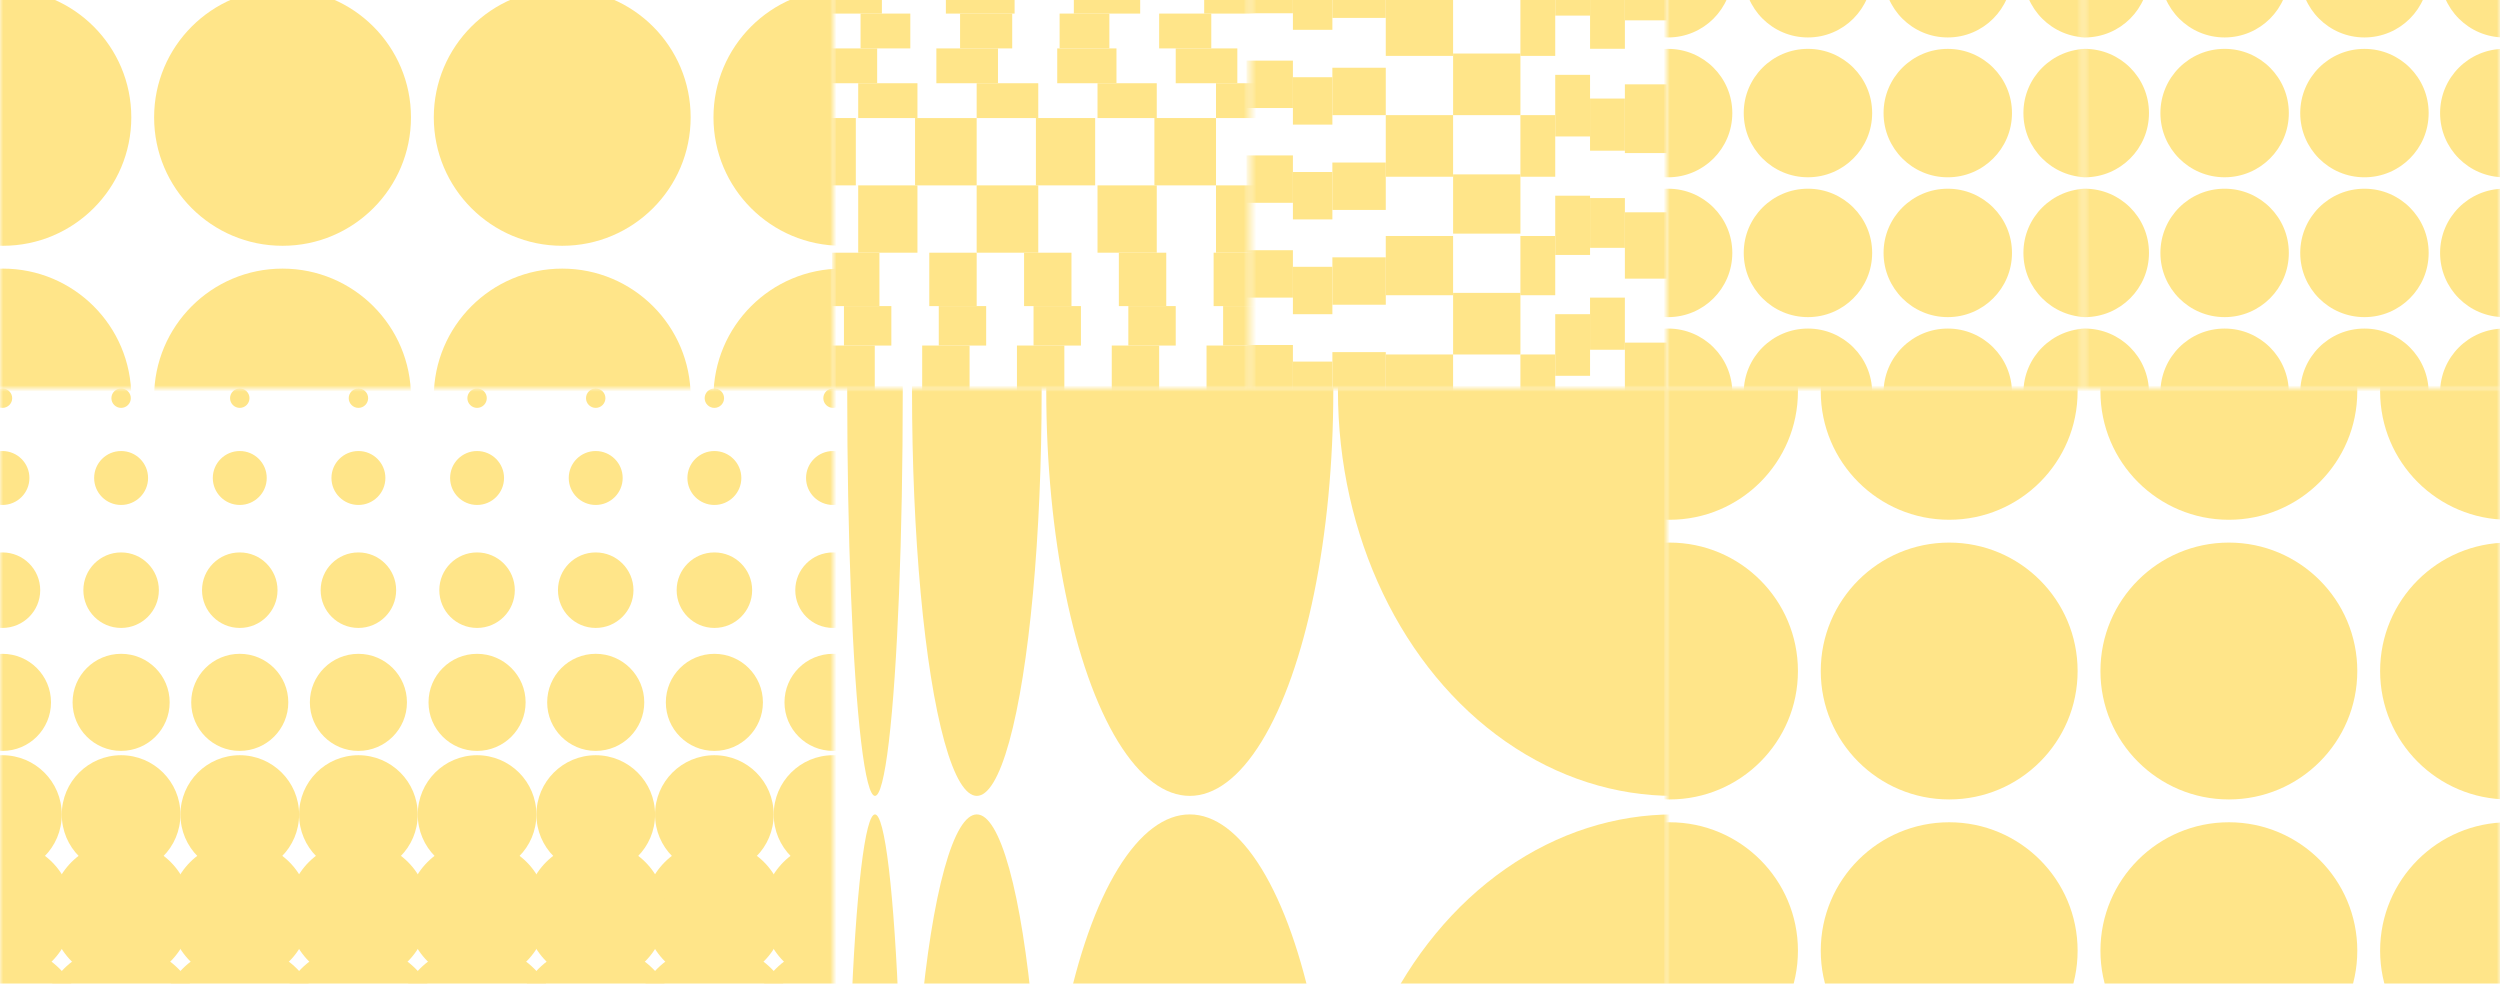 <svg width="399" height="157" viewBox="0 0 399 157" fill="none" xmlns="http://www.w3.org/2000/svg">
<mask id="mask0_52_607" style="mask-type:alpha" maskUnits="userSpaceOnUse" x="0" y="-71" width="133" height="133">
<rect y="-71" width="133" height="133" fill="#D9D9D9"/>
</mask>
<g mask="url(#mask0_52_607)">
<circle cx="0.458" cy="63.368" r="20.497" fill="#FFE589"/>
<circle cx="134.368" cy="63.368" r="20.497" fill="#FFE589"/>
<circle cx="89.731" cy="63.368" r="20.497" fill="#FFE589"/>
<circle cx="45.094" cy="63.368" r="20.497" fill="#FFE589"/>
<circle cx="0.458" cy="18.731" r="20.497" fill="#FFE589"/>
<circle cx="134.368" cy="18.731" r="20.497" fill="#FFE589"/>
<circle cx="89.731" cy="18.731" r="20.497" fill="#FFE589"/>
<circle cx="45.094" cy="18.731" r="20.497" fill="#FFE589"/>
</g>
<mask id="mask1_52_607" style="mask-type:alpha" maskUnits="userSpaceOnUse" x="266" y="62" width="133" height="133">
<rect x="266" y="62" width="133" height="133" fill="#D9D9D9"/>
</mask>
<g mask="url(#mask1_52_607)">
<circle cx="266.454" cy="62.458" r="20.497" fill="#FFE589"/>
<circle cx="400.364" cy="62.458" r="20.497" fill="#FFE589"/>
<circle cx="355.727" cy="62.458" r="20.497" fill="#FFE589"/>
<circle cx="311.09" cy="62.457" r="20.497" fill="#FFE589"/>
<circle cx="266.454" cy="151.731" r="20.497" fill="#FFE589"/>
<circle cx="400.364" cy="151.731" r="20.497" fill="#FFE589"/>
<circle cx="355.727" cy="151.731" r="20.497" fill="#FFE589"/>
<circle cx="311.09" cy="151.731" r="20.497" fill="#FFE589"/>
<circle cx="266.453" cy="107.094" r="20.497" fill="#FFE589"/>
<circle cx="400.364" cy="107.094" r="20.497" fill="#FFE589"/>
<circle cx="355.727" cy="107.094" r="20.497" fill="#FFE589"/>
<circle cx="311.09" cy="107.094" r="20.497" fill="#FFE589"/>
</g>
<mask id="mask2_52_607" style="mask-type:alpha" maskUnits="userSpaceOnUse" x="266" y="-5" width="67" height="67">
<rect x="266" y="-4.5" width="66.5" height="66.5" fill="#D9D9D9"/>
</mask>
<g mask="url(#mask2_52_607)">
<circle cx="266.229" cy="-4.271" r="10.248" fill="#FFE589"/>
<circle cx="333.186" cy="-4.271" r="10.248" fill="#FFE589"/>
<circle cx="310.866" cy="-4.271" r="10.248" fill="#FFE589"/>
<circle cx="288.549" cy="-4.271" r="10.248" fill="#FFE589"/>
<circle cx="266.229" cy="62.686" r="10.248" fill="#FFE589"/>
<circle cx="333.186" cy="62.686" r="10.248" fill="#FFE589"/>
<circle cx="310.865" cy="62.686" r="10.248" fill="#FFE589"/>
<circle cx="288.549" cy="62.686" r="10.248" fill="#FFE589"/>
<circle cx="266.229" cy="40.366" r="10.248" fill="#FFE589"/>
<circle cx="333.186" cy="40.365" r="10.248" fill="#FFE589"/>
<circle cx="310.866" cy="40.366" r="10.248" fill="#FFE589"/>
<circle cx="288.549" cy="40.365" r="10.248" fill="#FFE589"/>
<circle cx="266.229" cy="18.049" r="10.248" fill="#FFE589"/>
<circle cx="333.186" cy="18.045" r="10.248" fill="#FFE589"/>
<circle cx="310.865" cy="18.049" r="10.248" fill="#FFE589"/>
<circle cx="288.549" cy="18.045" r="10.248" fill="#FFE589"/>
</g>
<mask id="mask3_52_607" style="mask-type:alpha" maskUnits="userSpaceOnUse" x="332" y="-5" width="67" height="67">
<rect x="332.5" y="-4.5" width="66.5" height="66.5" fill="#D9D9D9"/>
</mask>
<g mask="url(#mask3_52_607)">
<circle cx="332.729" cy="-4.271" r="10.248" fill="#FFE589"/>
<circle cx="399.686" cy="-4.271" r="10.248" fill="#FFE589"/>
<circle cx="377.366" cy="-4.271" r="10.248" fill="#FFE589"/>
<circle cx="355.049" cy="-4.271" r="10.248" fill="#FFE589"/>
<circle cx="332.729" cy="62.686" r="10.248" fill="#FFE589"/>
<circle cx="399.686" cy="62.686" r="10.248" fill="#FFE589"/>
<circle cx="377.365" cy="62.686" r="10.248" fill="#FFE589"/>
<circle cx="355.049" cy="62.686" r="10.248" fill="#FFE589"/>
<circle cx="332.729" cy="40.366" r="10.248" fill="#FFE589"/>
<circle cx="399.686" cy="40.365" r="10.248" fill="#FFE589"/>
<circle cx="377.366" cy="40.366" r="10.248" fill="#FFE589"/>
<circle cx="355.049" cy="40.365" r="10.248" fill="#FFE589"/>
<circle cx="332.729" cy="18.049" r="10.248" fill="#FFE589"/>
<circle cx="399.686" cy="18.045" r="10.248" fill="#FFE589"/>
<circle cx="377.365" cy="18.049" r="10.248" fill="#FFE589"/>
<circle cx="355.049" cy="18.045" r="10.248" fill="#FFE589"/>
</g>
<mask id="mask4_52_607" style="mask-type:alpha" maskUnits="userSpaceOnUse" x="0" y="62" width="133" height="133">
<rect y="62" width="133" height="133" fill="#D9D9D9"/>
</mask>
<g mask="url(#mask4_52_607)">
<circle cx="57.204" cy="76.288" r="4.304" transform="rotate(90 57.204 76.288)" fill="#FFE589"/>
<circle cx="132.95" cy="76.288" r="4.304" transform="rotate(90 132.95 76.288)" fill="#FFE589"/>
<circle cx="38.267" cy="76.288" r="4.304" transform="rotate(90 38.267 76.288)" fill="#FFE589"/>
<circle cx="114.013" cy="76.288" r="4.304" transform="rotate(90 114.013 76.288)" fill="#FFE589"/>
<circle cx="19.329" cy="76.288" r="4.304" transform="rotate(90 19.329 76.288)" fill="#FFE589"/>
<circle cx="95.075" cy="76.288" r="4.304" transform="rotate(90 95.075 76.288)" fill="#FFE589"/>
<circle cx="0.391" cy="76.288" r="4.304" transform="rotate(90 0.391 76.288)" fill="#FFE589"/>
<circle cx="76.141" cy="76.288" r="4.304" transform="rotate(90 76.141 76.288)" fill="#FFE589"/>
<circle cx="57.205" cy="63.549" r="1.549" transform="rotate(90 57.205 63.549)" fill="#FFE589"/>
<circle cx="132.951" cy="63.549" r="1.549" transform="rotate(90 132.951 63.549)" fill="#FFE589"/>
<circle cx="38.267" cy="63.549" r="1.549" transform="rotate(90 38.267 63.549)" fill="#FFE589"/>
<circle cx="114.013" cy="63.549" r="1.549" transform="rotate(90 114.013 63.549)" fill="#FFE589"/>
<circle cx="19.329" cy="63.549" r="1.549" transform="rotate(90 19.329 63.549)" fill="#FFE589"/>
<circle cx="95.076" cy="63.549" r="1.549" transform="rotate(90 95.076 63.549)" fill="#FFE589"/>
<circle cx="0.396" cy="63.549" r="1.549" transform="rotate(90 0.396 63.549)" fill="#FFE589"/>
<circle cx="76.142" cy="63.549" r="1.549" transform="rotate(90 76.142 63.549)" fill="#FFE589"/>
<circle cx="57.201" cy="94.193" r="6.025" transform="rotate(90 57.201 94.193)" fill="#FFE589"/>
<circle cx="132.951" cy="94.193" r="6.025" transform="rotate(90 132.951 94.193)" fill="#FFE589"/>
<circle cx="38.268" cy="94.193" r="6.025" transform="rotate(90 38.268 94.193)" fill="#FFE589"/>
<circle cx="114.018" cy="94.193" r="6.025" transform="rotate(90 114.018 94.193)" fill="#FFE589"/>
<circle cx="19.33" cy="94.193" r="6.025" transform="rotate(90 19.33 94.193)" fill="#FFE589"/>
<circle cx="95.076" cy="94.193" r="6.025" transform="rotate(90 95.076 94.193)" fill="#FFE589"/>
<circle cx="0.393" cy="94.193" r="6.025" transform="rotate(90 0.393 94.193)" fill="#FFE589"/>
<circle cx="76.139" cy="94.193" r="6.025" transform="rotate(90 76.139 94.193)" fill="#FFE589"/>
<circle cx="57.202" cy="112.098" r="7.747" transform="rotate(90 57.202 112.098)" fill="#FFE589"/>
<circle cx="132.952" cy="112.095" r="7.747" transform="rotate(90 132.952 112.095)" fill="#FFE589"/>
<circle cx="38.265" cy="112.095" r="7.747" transform="rotate(90 38.265 112.095)" fill="#FFE589"/>
<circle cx="114.015" cy="112.098" r="7.747" transform="rotate(90 114.015 112.098)" fill="#FFE589"/>
<circle cx="19.331" cy="112.095" r="7.747" transform="rotate(90 19.331 112.095)" fill="#FFE589"/>
<circle cx="95.077" cy="112.095" r="7.747" transform="rotate(90 95.077 112.095)" fill="#FFE589"/>
<circle cx="0.394" cy="112.098" r="7.747" transform="rotate(90 0.394 112.098)" fill="#FFE589"/>
<circle cx="76.14" cy="112.098" r="7.747" transform="rotate(90 76.14 112.098)" fill="#FFE589"/>
<circle cx="57.203" cy="130" r="9.468" transform="rotate(90 57.203 130)" fill="#FFE589"/>
<circle cx="132.953" cy="130" r="9.468" transform="rotate(90 132.953 130)" fill="#FFE589"/>
<circle cx="38.266" cy="130" r="9.468" transform="rotate(90 38.266 130)" fill="#FFE589"/>
<circle cx="114.012" cy="130" r="9.468" transform="rotate(90 114.012 130)" fill="#FFE589"/>
<circle cx="19.328" cy="130" r="9.468" transform="rotate(90 19.328 130)" fill="#FFE589"/>
<circle cx="95.078" cy="130" r="9.468" transform="rotate(90 95.078 130)" fill="#FFE589"/>
<circle cx="0.391" cy="130" r="9.468" transform="rotate(90 0.391 130)" fill="#FFE589"/>
<circle cx="76.141" cy="130" r="9.468" transform="rotate(90 76.141 130)" fill="#FFE589"/>
<circle cx="57.205" cy="145.495" r="11.19" transform="rotate(90 57.205 145.495)" fill="#FFE589"/>
<circle cx="132.955" cy="145.495" r="11.19" transform="rotate(90 132.955 145.495)" fill="#FFE589"/>
<circle cx="38.267" cy="145.495" r="11.19" transform="rotate(90 38.267 145.495)" fill="#FFE589"/>
<circle cx="114.017" cy="145.495" r="11.19" transform="rotate(90 114.017 145.495)" fill="#FFE589"/>
<circle cx="19.329" cy="145.495" r="11.19" transform="rotate(90 19.329 145.495)" fill="#FFE589"/>
<circle cx="95.079" cy="145.495" r="11.19" transform="rotate(90 95.079 145.495)" fill="#FFE589"/>
<circle cx="0.392" cy="145.495" r="11.19" transform="rotate(90 0.392 145.495)" fill="#FFE589"/>
<circle cx="76.142" cy="145.495" r="11.19" transform="rotate(90 76.142 145.495)" fill="#FFE589"/>
<circle cx="57.206" cy="163.744" r="12.912" transform="rotate(90 57.206 163.744)" fill="#FFE589"/>
<circle cx="132.952" cy="163.744" r="12.912" transform="rotate(90 132.952 163.744)" fill="#FFE589"/>
<circle cx="38.268" cy="163.744" r="12.912" transform="rotate(90 38.268 163.744)" fill="#FFE589"/>
<circle cx="114.014" cy="163.744" r="12.912" transform="rotate(90 114.014 163.744)" fill="#FFE589"/>
<circle cx="19.331" cy="163.744" r="12.912" transform="rotate(90 19.331 163.744)" fill="#FFE589"/>
<circle cx="95.077" cy="163.744" r="12.912" transform="rotate(90 95.077 163.744)" fill="#FFE589"/>
<circle cx="0.393" cy="163.744" r="12.912" transform="rotate(90 0.393 163.744)" fill="#FFE589"/>
<circle cx="76.139" cy="163.744" r="12.912" transform="rotate(90 76.139 163.744)" fill="#FFE589"/>
</g>
<mask id="mask5_52_607" style="mask-type:alpha" maskUnits="userSpaceOnUse" x="133" y="-5" width="67" height="67">
<rect x="133" y="-4.5" width="66.5" height="66.5" fill="#D9D9D9"/>
</mask>
<g mask="url(#mask5_52_607)">
<rect x="132.047" y="55.148" width="7.564" height="7.41" fill="#FFE589"/>
<rect x="134.695" y="48.852" width="7.564" height="6.299" fill="#FFE589"/>
<rect x="132.793" y="40.332" width="7.564" height="8.522" fill="#FFE589"/>
<rect x="136.969" y="29.586" width="9.455" height="10.745" fill="#FFE589"/>
<rect x="127.133" y="18.84" width="9.455" height="10.745" fill="#FFE589"/>
<rect x="136.969" y="13.285" width="9.455" height="5.558" fill="#FFE589"/>
<rect x="130.539" y="7.727" width="9.455" height="5.558" fill="#FFE589"/>
<rect x="137.344" y="2.168" width="7.942" height="5.558" fill="#FFE589"/>
<rect x="130.539" y="-4.5" width="10.212" height="6.669" fill="#FFE589"/>
<rect x="147.18" y="55.148" width="7.564" height="7.41" fill="#FFE589"/>
<rect x="149.828" y="48.852" width="7.564" height="6.299" fill="#FFE589"/>
<rect x="148.313" y="40.332" width="7.564" height="8.522" fill="#FFE589"/>
<rect x="155.875" y="29.586" width="9.833" height="10.745" fill="#FFE589"/>
<rect x="146.043" y="18.844" width="9.833" height="10.745" fill="#FFE589"/>
<rect x="155.875" y="13.285" width="9.833" height="5.558" fill="#FFE589"/>
<rect x="149.445" y="7.727" width="9.833" height="5.558" fill="#FFE589"/>
<rect x="153.227" y="2.168" width="8.321" height="5.558" fill="#FFE589"/>
<rect x="150.961" y="-4.5" width="10.968" height="6.669" fill="#FFE589"/>
<rect x="162.305" y="55.148" width="7.564" height="7.41" fill="#FFE589"/>
<rect x="164.953" y="48.852" width="7.564" height="6.299" fill="#FFE589"/>
<rect x="163.442" y="40.332" width="7.564" height="8.522" fill="#FFE589"/>
<rect x="175.164" y="29.586" width="9.455" height="10.745" fill="#FFE589"/>
<rect x="165.332" y="18.84" width="9.455" height="10.745" fill="#FFE589"/>
<rect x="175.164" y="13.285" width="9.455" height="5.558" fill="#FFE589"/>
<rect x="168.734" y="7.727" width="9.455" height="5.558" fill="#FFE589"/>
<rect x="169.113" y="2.168" width="7.942" height="5.558" fill="#FFE589"/>
<rect x="171.383" y="-4.5" width="10.59" height="6.669" fill="#FFE589"/>
<rect x="177.438" y="55.148" width="7.564" height="7.41" fill="#FFE589"/>
<rect x="180.082" y="48.852" width="7.564" height="6.299" fill="#FFE589"/>
<rect x="178.57" y="40.332" width="7.564" height="8.522" fill="#FFE589"/>
<rect x="194.074" y="29.586" width="9.833" height="10.745" fill="#FFE589"/>
<rect x="184.242" y="18.84" width="9.833" height="10.745" fill="#FFE589"/>
<rect x="194.074" y="13.285" width="9.833" height="5.558" fill="#FFE589"/>
<rect x="187.645" y="7.727" width="9.833" height="5.558" fill="#FFE589"/>
<rect x="185" y="2.168" width="8.321" height="5.558" fill="#FFE589"/>
<rect x="192.188" y="-4.5" width="10.59" height="6.669" fill="#FFE589"/>
<rect x="192.563" y="55.148" width="7.564" height="7.41" fill="#FFE589"/>
<rect x="195.211" y="48.852" width="7.564" height="6.299" fill="#FFE589"/>
<rect x="193.695" y="40.332" width="7.564" height="8.522" fill="#FFE589"/>
</g>
<mask id="mask6_52_607" style="mask-type:alpha" maskUnits="userSpaceOnUse" x="199" y="-5" width="67" height="67">
<rect x="266" y="-4.5" width="66.5" height="66.5" transform="rotate(90 266 -4.5)" fill="#D9D9D9"/>
</mask>
<g mask="url(#mask6_52_607)">
<rect x="206.348" y="-5.449" width="7.564" height="7.41" transform="rotate(90 206.348 -5.449)" fill="#FFE589"/>
<rect x="212.648" y="-2.805" width="7.564" height="6.299" transform="rotate(90 212.648 -2.805)" fill="#FFE589"/>
<rect x="221.168" y="-4.707" width="7.564" height="8.522" transform="rotate(90 221.168 -4.707)" fill="#FFE589"/>
<rect x="231.914" y="-0.535" width="9.455" height="10.745" transform="rotate(90 231.914 -0.535)" fill="#FFE589"/>
<rect x="248.215" y="-0.535" width="9.455" height="5.558" transform="rotate(90 248.215 -0.535)" fill="#FFE589"/>
<rect x="253.773" y="-6.965" width="9.455" height="5.558" transform="rotate(90 253.773 -6.965)" fill="#FFE589"/>
<rect x="259.332" y="-0.156" width="7.942" height="5.558" transform="rotate(90 259.332 -0.156)" fill="#FFE589"/>
<rect x="266" y="-6.965" width="10.212" height="6.669" transform="rotate(90 266 -6.965)" fill="#FFE589"/>
<rect x="206.348" y="9.676" width="7.564" height="7.41" transform="rotate(90 206.348 9.676)" fill="#FFE589"/>
<rect x="212.648" y="12.324" width="7.564" height="6.299" transform="rotate(90 212.648 12.324)" fill="#FFE589"/>
<rect x="221.168" y="10.812" width="7.564" height="8.522" transform="rotate(90 221.168 10.812)" fill="#FFE589"/>
<rect x="231.914" y="18.375" width="9.833" height="10.745" transform="rotate(90 231.914 18.375)" fill="#FFE589"/>
<rect x="242.66" y="8.543" width="9.833" height="10.745" transform="rotate(90 242.66 8.543)" fill="#FFE589"/>
<rect x="248.215" y="18.375" width="9.833" height="5.558" transform="rotate(90 248.215 18.375)" fill="#FFE589"/>
<rect x="253.773" y="11.945" width="9.833" height="5.558" transform="rotate(90 253.773 11.945)" fill="#FFE589"/>
<rect x="259.328" y="15.73" width="8.321" height="5.558" transform="rotate(90 259.328 15.73)" fill="#FFE589"/>
<rect x="266" y="13.461" width="10.968" height="6.669" transform="rotate(90 266 13.461)" fill="#FFE589"/>
<rect x="206.348" y="24.805" width="7.564" height="7.41" transform="rotate(90 206.348 24.805)" fill="#FFE589"/>
<rect x="212.648" y="27.453" width="7.564" height="6.299" transform="rotate(90 212.648 27.453)" fill="#FFE589"/>
<rect x="221.168" y="25.941" width="7.564" height="8.522" transform="rotate(90 221.168 25.941)" fill="#FFE589"/>
<rect x="231.914" y="37.664" width="9.455" height="10.745" transform="rotate(90 231.914 37.664)" fill="#FFE589"/>
<rect x="242.66" y="27.832" width="9.455" height="10.745" transform="rotate(90 242.66 27.832)" fill="#FFE589"/>
<rect x="248.215" y="37.664" width="9.455" height="5.558" transform="rotate(90 248.215 37.664)" fill="#FFE589"/>
<rect x="253.773" y="31.234" width="9.455" height="5.558" transform="rotate(90 253.773 31.234)" fill="#FFE589"/>
<rect x="259.332" y="31.613" width="7.942" height="5.558" transform="rotate(90 259.332 31.613)" fill="#FFE589"/>
<rect x="266" y="33.883" width="10.59" height="6.669" transform="rotate(90 266 33.883)" fill="#FFE589"/>
<rect x="206.348" y="39.934" width="7.564" height="7.41" transform="rotate(90 206.348 39.934)" fill="#FFE589"/>
<rect x="212.648" y="42.582" width="7.564" height="6.299" transform="rotate(90 212.648 42.582)" fill="#FFE589"/>
<rect x="221.172" y="41.07" width="7.564" height="8.522" transform="rotate(90 221.172 41.07)" fill="#FFE589"/>
<rect x="231.914" y="56.574" width="9.833" height="10.745" transform="rotate(90 231.914 56.574)" fill="#FFE589"/>
<rect x="242.66" y="46.742" width="9.833" height="10.745" transform="rotate(90 242.66 46.742)" fill="#FFE589"/>
<rect x="248.215" y="56.574" width="9.833" height="5.558" transform="rotate(90 248.215 56.574)" fill="#FFE589"/>
<rect x="253.773" y="50.145" width="9.833" height="5.558" transform="rotate(90 253.773 50.145)" fill="#FFE589"/>
<rect x="259.328" y="47.5" width="8.321" height="5.558" transform="rotate(90 259.328 47.5)" fill="#FFE589"/>
<rect x="266" y="54.684" width="10.59" height="6.669" transform="rotate(90 266 54.684)" fill="#FFE589"/>
<rect x="206.348" y="55.062" width="7.564" height="7.41" transform="rotate(90 206.348 55.062)" fill="#FFE589"/>
<rect x="212.648" y="57.711" width="7.564" height="6.299" transform="rotate(90 212.648 57.711)" fill="#FFE589"/>
<rect x="221.172" y="56.199" width="7.564" height="8.522" transform="rotate(90 221.172 56.199)" fill="#FFE589"/>
</g>
<mask id="mask7_52_607" style="mask-type:alpha" maskUnits="userSpaceOnUse" x="133" y="62" width="133" height="133">
<rect x="133" y="62" width="133" height="133" fill="#D9D9D9"/>
</mask>
<g mask="url(#mask7_52_607)">
<ellipse cx="267.105" cy="62.371" rx="53.569" ry="64.653" fill="#FFE589"/>
<ellipse cx="267.105" cy="194.633" rx="53.569" ry="64.653" fill="#FFE589"/>
<ellipse cx="189.89" cy="62.371" rx="22.906" ry="64.653" fill="#FFE589"/>
<ellipse cx="189.89" cy="194.633" rx="22.906" ry="64.653" fill="#FFE589"/>
<ellipse cx="155.903" cy="62.371" rx="10.344" ry="64.653" fill="#FFE589"/>
<ellipse cx="155.903" cy="194.633" rx="10.344" ry="64.653" fill="#FFE589"/>
<ellipse cx="139.648" cy="62.371" rx="4.433" ry="64.653" fill="#FFE589"/>
<ellipse cx="139.648" cy="194.633" rx="4.433" ry="64.653" fill="#FFE589"/>
</g>
</svg>
